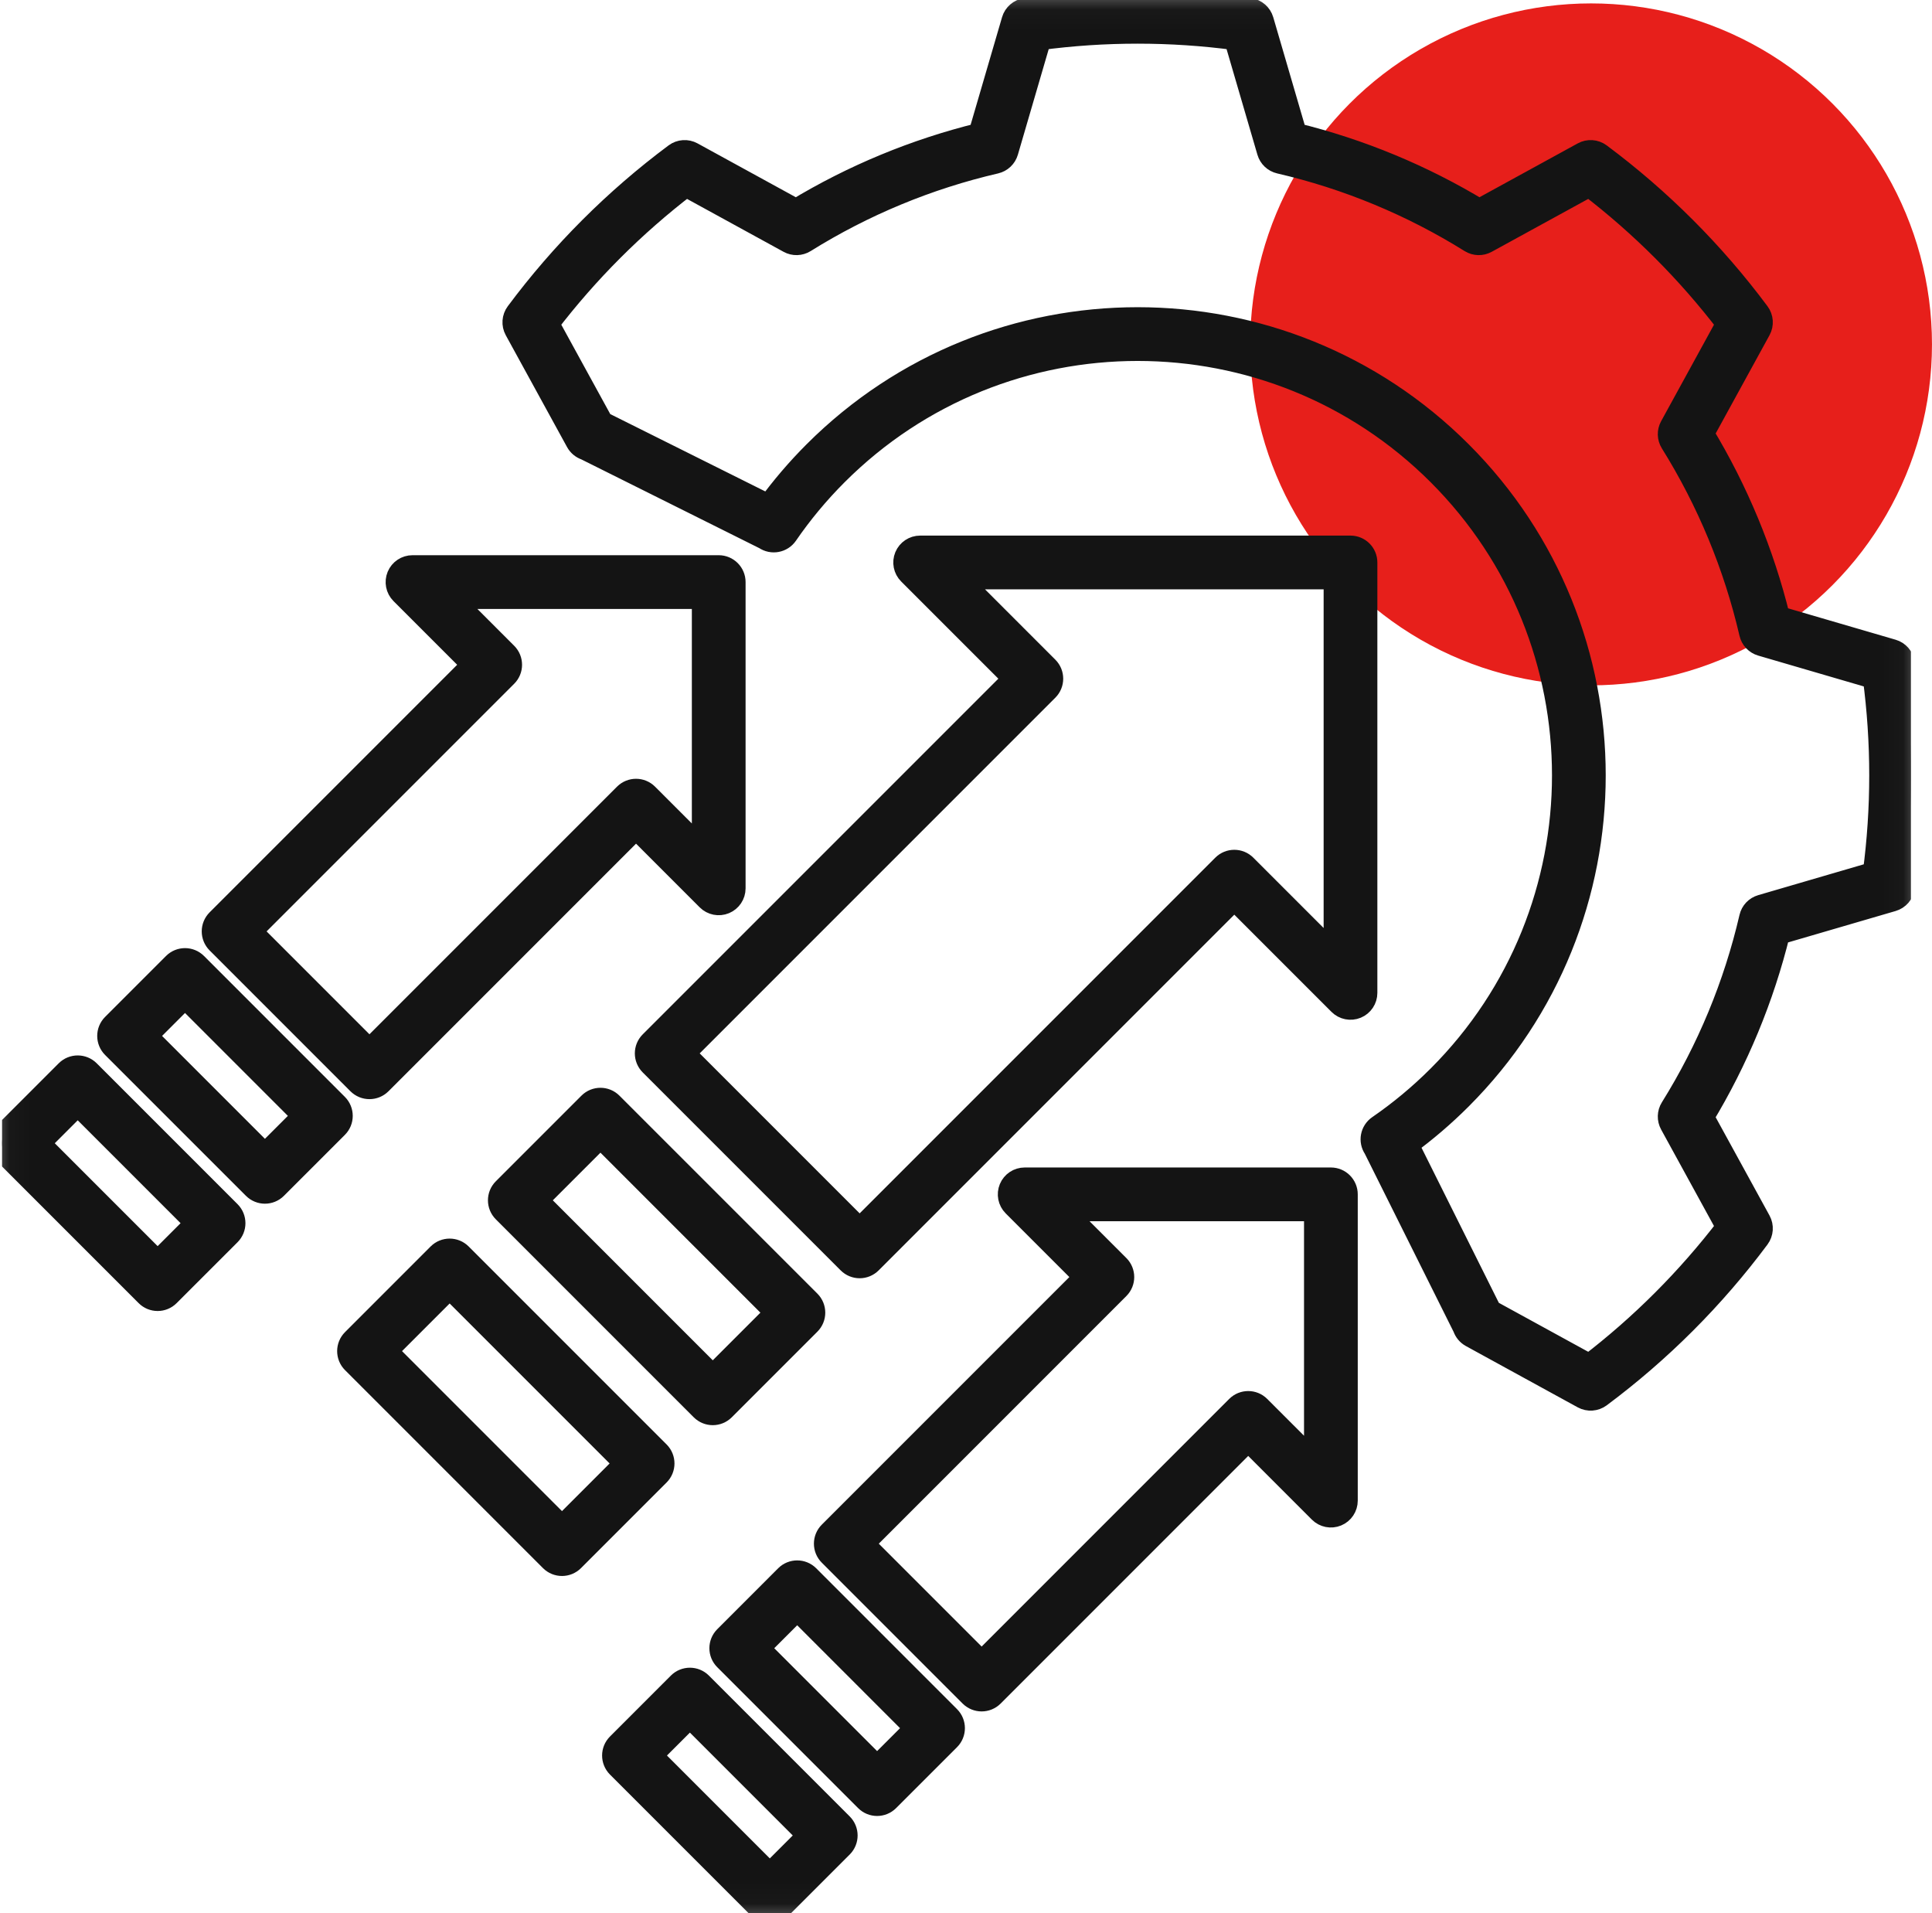 <svg width="101" height="100" viewBox="0 0 101 100" fill="none" xmlns="http://www.w3.org/2000/svg">
<circle cx="83.177" cy="18" r="17.822" fill="#E71F1B"/>
<g clip-path="url(#clip0_2094_1197)">
<mask id="mask0_2094_1197" style="mask-type:luminance" maskUnits="userSpaceOnUse" x="-1" y="-1" width="102" height="102">
<path fill-rule="evenodd" clip-rule="evenodd" d="M0.098 0.097H99.903V99.903H0.098V0.097Z" fill="white" stroke="white" stroke-width="1.5"/>
</mask>
<g mask="url(#mask0_2094_1197)">
<path fill-rule="evenodd" clip-rule="evenodd" d="M30.631 23.433C30.45 23.373 30.291 23.247 30.192 23.067L26.988 17.22C26.842 16.953 26.865 16.624 27.047 16.38C29.39 13.233 32.179 10.444 35.325 8.101C35.57 7.919 35.898 7.896 36.166 8.043L41.616 11.029C44.604 9.22 47.85 7.876 51.241 7.042L52.984 1.076C53.069 0.784 53.318 0.568 53.619 0.523C57.501 -0.045 61.445 -0.045 65.327 0.523C65.629 0.568 65.877 0.784 65.962 1.076L67.704 7.042C71.097 7.876 74.342 9.22 77.33 11.029L82.78 8.043C83.048 7.896 83.376 7.919 83.621 8.101C86.767 10.444 89.556 13.233 91.899 16.38C92.081 16.624 92.104 16.953 91.958 17.22L88.971 22.67C90.78 25.658 92.125 28.904 92.958 32.296L98.924 34.038C99.217 34.123 99.433 34.372 99.477 34.673C100.045 38.555 100.045 42.499 99.477 46.381C99.433 46.683 99.217 46.931 98.924 47.017L92.958 48.759C92.125 52.151 90.78 55.396 88.971 58.384L91.958 63.834C92.104 64.102 92.081 64.43 91.899 64.675C89.556 67.822 86.767 70.61 83.621 72.954C83.376 73.135 83.048 73.158 82.78 73.012L76.933 69.808C76.753 69.709 76.627 69.55 76.567 69.369L71.892 59.994L71.89 59.991C71.646 59.636 71.736 59.151 72.091 58.907C73.198 58.145 74.251 57.273 75.235 56.289C83.934 47.59 83.934 33.465 75.235 24.765C66.535 16.067 52.41 16.067 43.711 24.765C42.727 25.749 41.855 26.803 41.094 27.91C40.85 28.264 40.364 28.354 40.009 28.11L40.006 28.108L30.631 23.433ZM77.884 68.551C78.865 69.088 83.088 71.402 83.088 71.402C85.818 69.314 88.259 66.872 90.348 64.142L87.386 58.736C87.251 58.489 87.259 58.188 87.408 57.949C89.328 54.871 90.726 51.496 91.546 47.961C91.609 47.687 91.816 47.468 92.087 47.389L98.003 45.661C98.457 42.254 98.457 38.801 98.003 35.394L92.087 33.666C91.816 33.587 91.609 33.368 91.546 33.093C90.726 29.559 89.328 26.184 87.408 23.105C87.259 22.866 87.251 22.565 87.386 22.318L90.348 16.913C88.259 14.182 85.818 11.741 83.088 9.652L77.682 12.614C77.435 12.75 77.134 12.741 76.895 12.592C73.816 10.672 70.442 9.274 66.907 8.455C66.632 8.391 66.414 8.184 66.335 7.914L64.607 1.998C61.199 1.544 57.747 1.544 54.339 1.998L52.611 7.914C52.532 8.184 52.313 8.391 52.039 8.455C48.505 9.274 45.13 10.672 42.051 12.592C41.812 12.741 41.511 12.75 41.264 12.614L35.858 9.652C33.128 11.741 30.687 14.182 28.598 16.913L31.449 22.116L40.197 26.479C40.916 25.494 41.72 24.552 42.609 23.663C51.916 14.355 67.03 14.355 76.337 23.663C85.645 32.971 85.645 48.084 76.337 57.392C75.448 58.281 74.507 59.084 73.522 59.804L77.884 68.551ZM44.39 65.959L34.041 55.611C33.736 55.306 33.736 54.812 34.041 54.508L53.075 35.474L47.552 29.951C47.329 29.728 47.262 29.393 47.383 29.101C47.504 28.81 47.788 28.62 48.103 28.62H70.601C71.031 28.62 71.38 28.969 71.38 29.4V51.897C71.38 52.212 71.19 52.496 70.899 52.617C70.608 52.738 70.272 52.671 70.049 52.448L64.526 46.925L45.492 65.959C45.188 66.264 44.694 66.264 44.39 65.959ZM44.941 64.305L63.975 45.271C64.279 44.967 64.773 44.967 65.078 45.271L69.821 50.014V30.179H49.986L54.729 34.923C55.033 35.227 55.033 35.721 54.729 36.025L35.695 55.059L44.941 64.305ZM42.29 69.162L37.813 73.639C37.508 73.943 37.015 73.943 36.71 73.639L26.362 63.29C26.057 62.985 26.057 62.492 26.362 62.187L30.838 57.711C31.143 57.406 31.637 57.406 31.941 57.711L42.29 68.059C42.594 68.364 42.594 68.858 42.29 69.162ZM40.636 68.611L31.39 59.365L28.016 62.739L37.262 71.985L40.636 68.611ZM34.407 77.045L29.93 81.522C29.626 81.826 29.132 81.826 28.828 81.522L18.479 71.173C18.174 70.868 18.174 70.374 18.479 70.07L22.955 65.593C23.26 65.289 23.754 65.289 24.058 65.593L34.407 75.942C34.711 76.247 34.711 76.74 34.407 77.045ZM32.753 76.493L23.507 67.247L20.133 70.621L29.379 79.868L32.753 76.493ZM50.766 88.601L43.403 81.237C43.098 80.933 43.098 80.439 43.403 80.134L56.787 66.75L53.016 62.979C52.793 62.756 52.727 62.42 52.847 62.129C52.968 61.838 53.252 61.648 53.568 61.648H69.576C70.006 61.648 70.355 61.997 70.355 62.428V78.436C70.355 78.751 70.165 79.035 69.874 79.156C69.583 79.277 69.247 79.21 69.024 78.987L65.254 75.216L51.869 88.601C51.564 88.905 51.071 88.905 50.766 88.601ZM51.318 86.947L64.702 73.562C65.007 73.257 65.5 73.257 65.805 73.562L68.796 76.553V63.207H55.45L58.441 66.198C58.746 66.503 58.746 66.997 58.441 67.301L45.057 80.686L51.318 86.947ZM49.59 90.88L46.404 94.065C46.1 94.37 45.606 94.37 45.302 94.065L37.938 86.701C37.634 86.397 37.634 85.903 37.938 85.599L41.123 82.413C41.428 82.109 41.922 82.109 42.226 82.413L49.59 89.777C49.894 90.082 49.894 90.575 49.59 90.88ZM47.936 90.329L41.675 84.067L39.592 86.15L45.853 92.411L47.936 90.329ZM43.981 96.489L40.796 99.674C40.491 99.979 39.997 99.979 39.693 99.674L32.329 92.311C32.025 92.006 32.025 91.512 32.329 91.208L35.514 88.022C35.819 87.718 36.313 87.718 36.617 88.022L43.981 95.386C44.285 95.691 44.285 96.184 43.981 96.489ZM42.327 95.938L36.066 89.677L33.983 91.759L40.244 98.02L42.327 95.938ZM11.399 48.131L24.784 34.747L21.013 30.976C20.79 30.753 20.724 30.418 20.844 30.126C20.965 29.835 21.249 29.645 21.565 29.645H37.573C38.003 29.645 38.352 29.994 38.352 30.425V46.433C38.352 46.748 38.162 47.032 37.871 47.153C37.58 47.274 37.244 47.207 37.021 46.984L33.251 43.213L19.866 56.598C19.561 56.902 19.068 56.902 18.763 56.598L11.399 49.234C11.095 48.93 11.095 48.436 11.399 48.131ZM13.053 48.683L19.314 54.944L32.699 41.559C33.004 41.255 33.497 41.255 33.802 41.559L36.793 44.55V31.204H23.447L26.438 34.195C26.743 34.5 26.743 34.994 26.438 35.298L13.053 48.683ZM10.223 50.41L17.587 57.774C17.892 58.079 17.892 58.572 17.587 58.877L14.401 62.062C14.097 62.367 13.603 62.367 13.299 62.062L5.935 54.699C5.631 54.394 5.631 53.9 5.935 53.596L9.121 50.41C9.425 50.106 9.919 50.106 10.223 50.41ZM9.672 52.064L7.589 54.147L13.85 60.408L15.933 58.325L9.672 52.064ZM4.614 56.019L11.978 63.383C12.282 63.688 12.282 64.181 11.978 64.486L8.792 67.671C8.488 67.976 7.994 67.976 7.69 67.671L0.326 60.307C0.021 60.003 0.021 59.509 0.326 59.205L3.512 56.019C3.816 55.715 4.31 55.715 4.614 56.019ZM4.063 57.673L1.98 59.756L8.241 66.017L10.324 63.934L4.063 57.673Z" fill="#141414" stroke="#141414" stroke-width="1.25"/>
</g>
</g>
<defs>
<clipPath id="clip0_2094_1197">
<rect width="99.805" height="100" fill="white" transform="translate(0.098)"/>
</clipPath>
</defs>
</svg>
